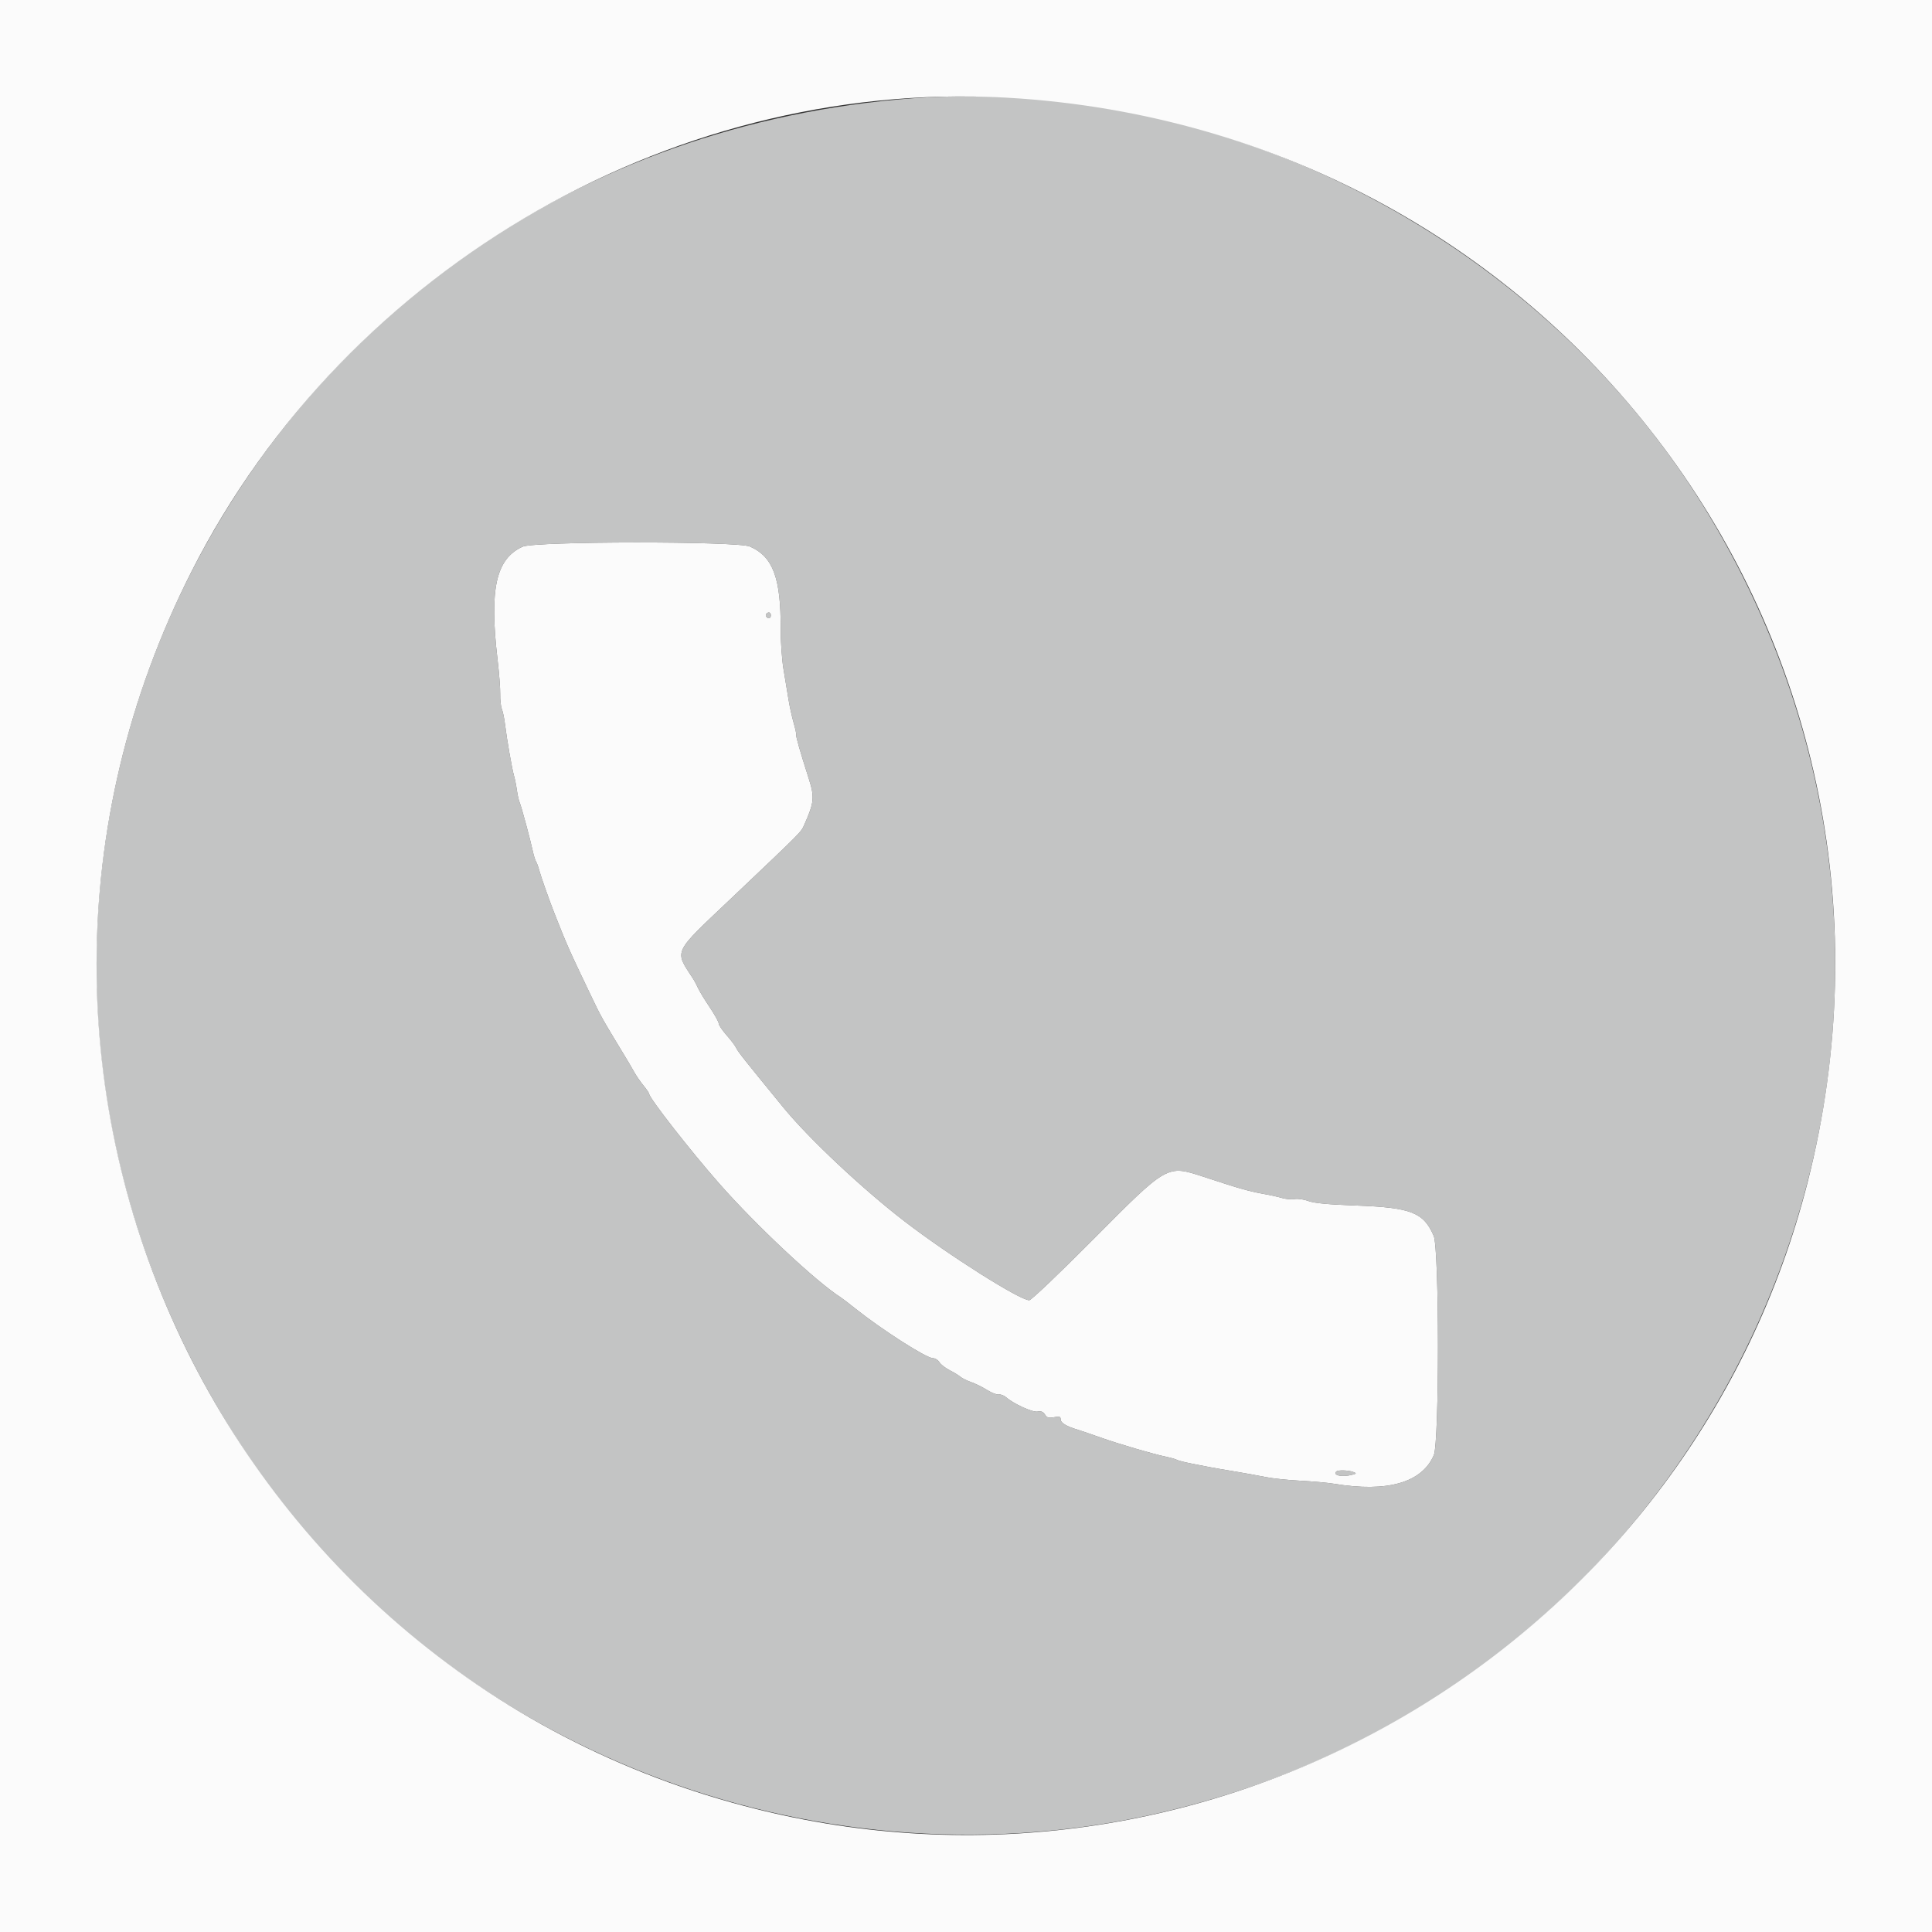 <svg id="svg" version="1.1" xmlns="http://www.w3.org/2000/svg" xmlns:xlink="http://www.w3.org/1999/xlink" width="400" height="400" viewBox="0, 0, 400,400"><rect x="0" y="0" width="400" height="400" fill="#333333" stroke="none"/><g id="svgg"><path id="path0" d="M185.800 20.607 C 46.133 33.393,-26.644 187.996,52.679 303.400 C 92.897 361.913,167.704 391.139,238.010 375.806 C 359.981 349.206,418.447 210.532,352.436 104.400 C 317.470 48.183,250.798 14.657,185.800 20.607 M155.267 113.156 C 160.027 115.231,161.675 119.644,161.633 130.200 C 161.623 132.840,161.888 136.620,162.224 138.600 C 162.559 140.580,163.021 143.370,163.250 144.800 C 163.478 146.230,163.952 148.390,164.302 149.600 C 164.653 150.810,164.900 151.958,164.852 152.152 C 164.766 152.502,165.631 155.518,167.444 161.189 C 168.682 165.059,168.574 166.162,166.506 170.778 C 165.805 172.343,166.267 171.877,151.678 185.725 C 139.024 197.736,139.581 196.558,143.602 202.800 C 143.814 203.130,144.236 203.940,144.539 204.600 C 144.842 205.260,145.925 207.039,146.945 208.553 C 147.965 210.067,148.800 211.569,148.800 211.892 C 148.800 212.214,149.540 213.315,150.444 214.339 C 151.349 215.362,152.248 216.560,152.444 217.000 C 152.764 217.721,154.213 219.548,162.184 229.287 C 167.471 235.747,178.566 246.168,187.345 252.918 C 196.390 259.874,211.142 269.200,213.098 269.200 C 213.500 269.200,219.196 263.782,226.192 256.744 C 241.847 240.994,241.558 241.158,249.188 243.640 C 251.285 244.322,253.540 245.053,254.200 245.266 C 257.123 246.209,259.559 246.840,261.600 247.186 C 262.810 247.391,264.504 247.765,265.366 248.016 C 266.227 248.268,267.435 248.373,268.052 248.250 C 268.668 248.126,269.943 248.310,270.886 248.658 C 272.109 249.109,274.947 249.376,280.800 249.591 C 292.175 250.008,294.750 251.018,296.835 255.881 C 297.999 258.598,298.018 298.559,296.856 301.270 C 294.413 306.969,287.245 309.027,276.200 307.198 C 274.880 306.979,271.730 306.696,269.200 306.567 C 266.670 306.439,263.430 306.094,262.000 305.802 C 260.570 305.509,257.690 304.988,255.600 304.644 C 253.510 304.299,251.260 303.911,250.600 303.780 C 249.940 303.650,248.211 303.313,246.757 303.031 C 245.304 302.749,243.921 302.398,243.684 302.252 C 243.447 302.106,242.476 301.824,241.527 301.626 C 238.699 301.038,231.654 298.973,227.800 297.604 C 225.820 296.901,223.750 296.192,223.200 296.029 C 220.838 295.330,219.600 294.595,219.600 293.894 C 219.600 293.279,219.384 293.204,218.228 293.421 C 217.113 293.630,216.760 293.526,216.348 292.865 C 215.982 292.279,215.555 292.108,214.820 292.253 C 213.795 292.455,209.839 290.648,208.257 289.255 C 207.848 288.895,207.184 288.654,206.782 288.721 C 206.380 288.787,205.298 288.367,204.379 287.787 C 203.460 287.207,201.973 286.473,201.074 286.156 C 200.175 285.838,199.161 285.335,198.820 285.036 C 198.479 284.737,197.480 284.127,196.600 283.680 C 195.720 283.233,194.773 282.492,194.497 282.033 C 194.220 281.575,193.613 281.200,193.149 281.200 C 191.799 281.200,182.538 275.276,177.106 270.938 C 175.771 269.872,174.398 268.820,174.054 268.600 C 168.918 265.318,156.463 253.641,148.845 244.967 C 142.885 238.181,134.400 227.317,134.400 226.470 C 134.400 226.312,133.886 225.556,133.258 224.791 C 132.630 224.026,131.775 222.791,131.358 222.048 C 130.941 221.304,130.420 220.398,130.200 220.034 C 124.232 210.171,124.577 210.787,122.097 205.600 C 117.711 196.425,117.436 195.805,114.753 189.000 C 113.715 186.368,111.938 181.329,111.631 180.147 C 111.452 179.458,111.162 178.662,110.986 178.378 C 110.811 178.094,110.530 177.218,110.361 176.431 C 109.832 173.952,107.970 167.035,107.609 166.200 C 107.418 165.760,107.151 164.590,107.015 163.600 C 106.880 162.610,106.611 161.260,106.418 160.600 C 106.000 159.168,104.937 153.083,104.565 150.000 C 104.420 148.790,104.123 147.350,103.906 146.800 C 103.689 146.250,103.535 144.873,103.565 143.741 C 103.594 142.608,103.345 139.368,103.012 136.541 C 101.292 121.926,102.676 115.695,108.200 113.184 C 110.716 112.040,152.650 112.015,155.267 113.156 M158.678 127.056 C 158.358 127.375,158.719 128.000,159.224 128.000 C 159.431 128.000,159.600 127.730,159.600 127.400 C 159.600 126.781,159.128 126.605,158.678 127.056 M276.678 304.656 C 275.866 305.468,277.904 305.882,279.979 305.327 C 280.885 305.085,280.900 305.043,280.179 304.761 C 279.205 304.380,277.019 304.314,276.678 304.656 " stroke="none" fill="#c3c4c4" fill-rule="evenodd"></path><path id="path1" d="M0.000 200.000 L 0.000 400.000 200.000 400.000 L 400.000 400.000 400.000 200.000 L 400.000 0.000 200.000 0.000 L 0.000 0.000 0.000 200.000 M211.400 20.412 C 324.919 28.696,402.143 135.109,374.239 244.800 C 350.494 338.141,256.189 396.349,161.990 375.806 C 46.555 350.632,-13.770 223.680,39.646 118.341 C 71.895 54.743,141.105 15.282,211.400 20.412 M108.200 113.184 C 102.676 115.695,101.292 121.926,103.012 136.541 C 103.345 139.368,103.594 142.608,103.565 143.741 C 103.535 144.873,103.689 146.250,103.906 146.800 C 104.123 147.350,104.420 148.790,104.565 150.000 C 104.937 153.083,106.000 159.168,106.418 160.600 C 106.611 161.260,106.880 162.610,107.015 163.600 C 107.151 164.590,107.418 165.760,107.609 166.200 C 107.970 167.035,109.832 173.952,110.361 176.431 C 110.530 177.218,110.811 178.094,110.986 178.378 C 111.162 178.662,111.452 179.458,111.631 180.147 C 111.938 181.329,113.715 186.368,114.753 189.000 C 117.436 195.805,117.711 196.425,122.097 205.600 C 124.577 210.787,124.232 210.171,130.200 220.034 C 130.420 220.398,130.941 221.304,131.358 222.048 C 131.775 222.791,132.630 224.026,133.258 224.791 C 133.886 225.556,134.400 226.312,134.400 226.470 C 134.400 227.317,142.885 238.181,148.845 244.967 C 156.463 253.641,168.918 265.318,174.054 268.600 C 174.398 268.820,175.771 269.872,177.106 270.938 C 182.538 275.276,191.799 281.200,193.149 281.200 C 193.613 281.200,194.220 281.575,194.497 282.033 C 194.773 282.492,195.720 283.233,196.600 283.680 C 197.480 284.127,198.479 284.737,198.820 285.036 C 199.161 285.335,200.175 285.838,201.074 286.156 C 201.973 286.473,203.460 287.207,204.379 287.787 C 205.298 288.367,206.380 288.787,206.782 288.721 C 207.184 288.654,207.848 288.895,208.257 289.255 C 209.839 290.648,213.795 292.455,214.820 292.253 C 215.555 292.108,215.982 292.279,216.348 292.865 C 216.760 293.526,217.113 293.630,218.228 293.421 C 219.384 293.204,219.600 293.279,219.600 293.894 C 219.600 294.595,220.838 295.330,223.200 296.029 C 223.750 296.192,225.820 296.901,227.800 297.604 C 231.654 298.973,238.699 301.038,241.527 301.626 C 242.476 301.824,243.447 302.106,243.684 302.252 C 243.921 302.398,245.304 302.749,246.757 303.031 C 248.211 303.313,249.940 303.650,250.600 303.780 C 251.260 303.911,253.510 304.299,255.600 304.644 C 257.690 304.988,260.570 305.509,262.000 305.802 C 263.430 306.094,266.670 306.439,269.200 306.567 C 271.730 306.696,274.880 306.979,276.200 307.198 C 287.245 309.027,294.413 306.969,296.856 301.270 C 298.018 298.559,297.999 258.598,296.835 255.881 C 294.750 251.018,292.175 250.008,280.800 249.591 C 274.947 249.376,272.109 249.109,270.886 248.658 C 269.943 248.310,268.668 248.126,268.052 248.250 C 267.435 248.373,266.227 248.268,265.366 248.016 C 264.504 247.765,262.810 247.391,261.600 247.186 C 259.559 246.840,257.123 246.209,254.200 245.266 C 253.540 245.053,251.285 244.322,249.188 243.640 C 241.558 241.158,241.847 240.994,226.192 256.744 C 219.196 263.782,213.500 269.200,213.098 269.200 C 211.142 269.200,196.390 259.874,187.345 252.918 C 178.566 246.168,167.471 235.747,162.184 229.287 C 154.213 219.548,152.764 217.721,152.444 217.000 C 152.248 216.560,151.349 215.362,150.444 214.339 C 149.540 213.315,148.800 212.214,148.800 211.892 C 148.800 211.569,147.965 210.067,146.945 208.553 C 145.925 207.039,144.842 205.260,144.539 204.600 C 144.236 203.940,143.814 203.130,143.602 202.800 C 139.581 196.558,139.024 197.736,151.678 185.725 C 166.267 171.877,165.805 172.343,166.506 170.778 C 168.574 166.162,168.682 165.059,167.444 161.189 C 165.631 155.518,164.766 152.502,164.852 152.152 C 164.900 151.958,164.653 150.810,164.302 149.600 C 163.952 148.390,163.478 146.230,163.250 144.800 C 163.021 143.370,162.559 140.580,162.224 138.600 C 161.888 136.620,161.623 132.840,161.633 130.200 C 161.675 119.644,160.027 115.231,155.267 113.156 C 152.650 112.015,110.716 112.040,108.200 113.184 M159.600 127.400 C 159.600 127.730,159.431 128.000,159.224 128.000 C 158.719 128.000,158.358 127.375,158.678 127.056 C 159.128 126.605,159.600 126.781,159.600 127.400 M280.179 304.761 C 280.900 305.043,280.885 305.085,279.979 305.327 C 277.904 305.882,275.866 305.468,276.678 304.656 C 277.019 304.314,279.205 304.380,280.179 304.761 " stroke="none" fill="#fbfbfb" fill-rule="evenodd"></path></g></svg>